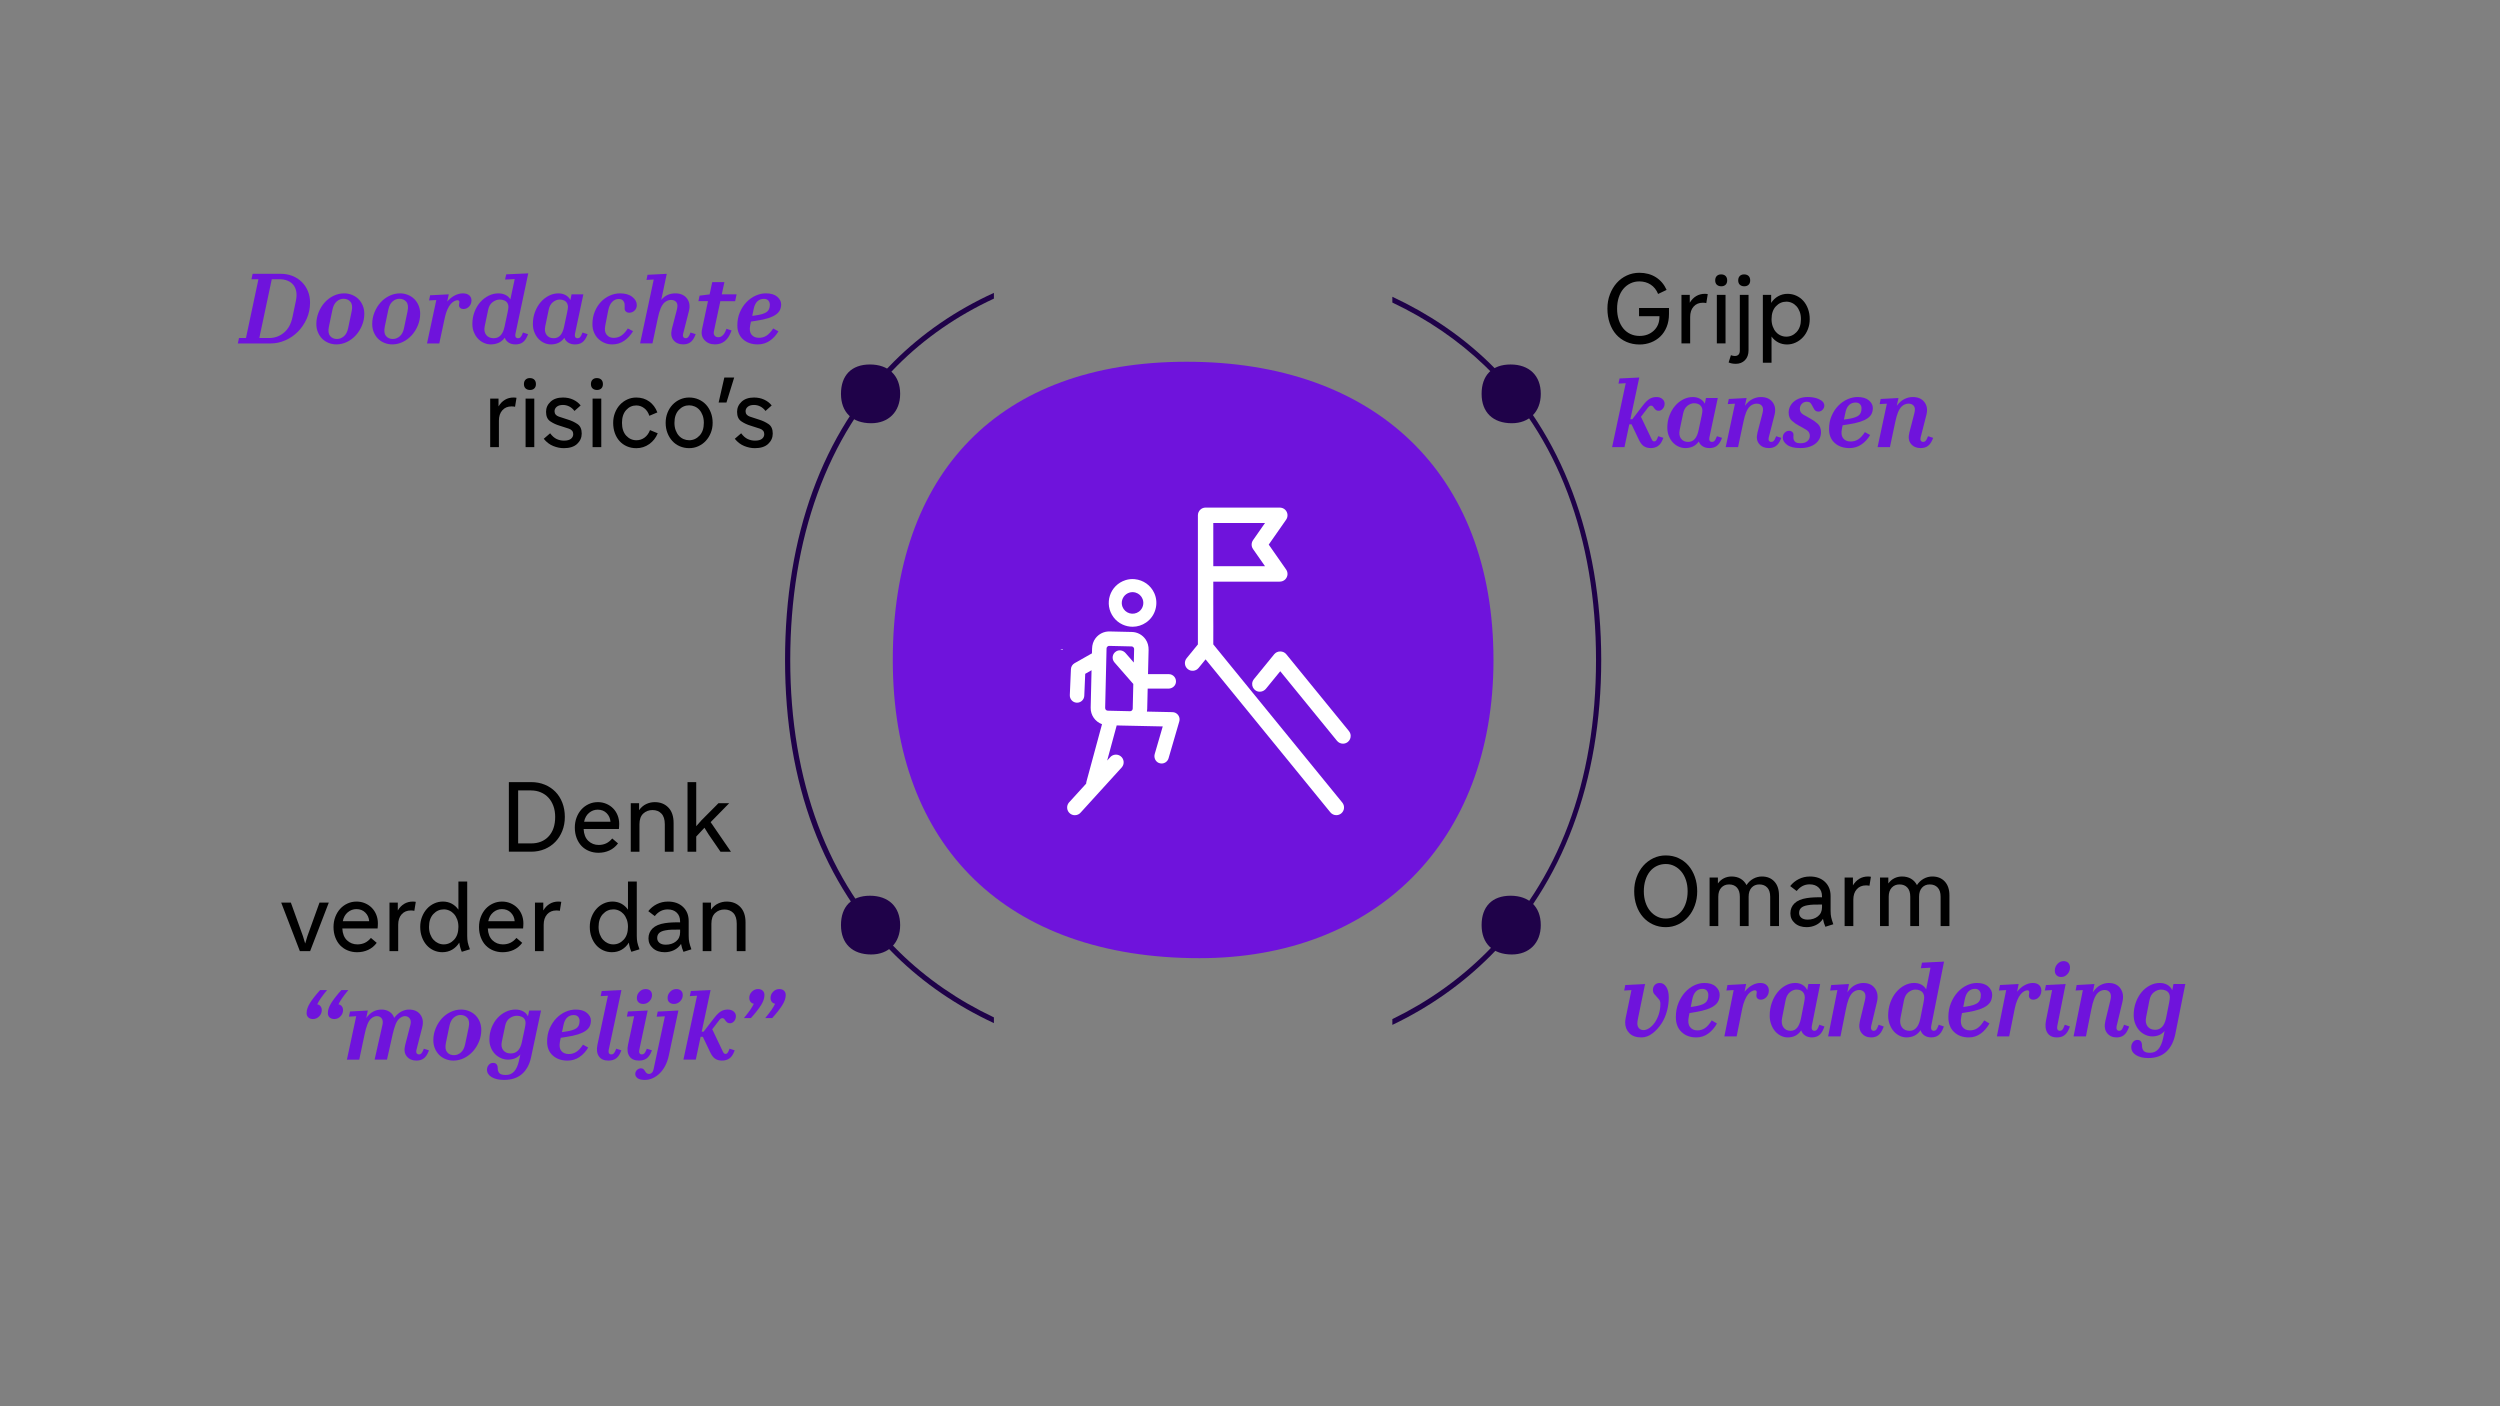 <?xml version="1.0" encoding="UTF-8"?>
<svg xmlns="http://www.w3.org/2000/svg" id="Calque_1" data-name="Calque 1" viewBox="0 0 1920 1080">
  <rect x="0" y="0" width="1920" height="1080" fill="#808080" stroke="none"/>
  <defs>
    <style>
      .cls-1, .cls-2 {
        fill-rule: evenodd;
      }

      .cls-1, .cls-3 {
        fill: #1f0249;
      }

      .cls-2, .cls-4 {
        fill: #6f13dc;
      }

      .cls-5 {
        fill: #fff;
      }
    </style>
  </defs>
  <path class="cls-2" d="M1146.99,506.85c0-143.97-91.6-229.03-235.58-229.03s-225.75,85.06-225.75,229.03,88.33,229.03,235.58,229.03c134.16,0,225.76-88.36,225.76-229.03Z"></path>
  <path class="cls-1" d="M691.32,302.48c0-14.18-9.02-22.56-23.21-22.56s-22.24,8.38-22.24,22.56,8.7,22.56,23.21,22.56c13.22,0,22.24-8.7,22.24-22.56Z"></path>
  <path class="cls-1" d="M1183.32,302.48c0-14.18-9.02-22.56-23.21-22.56s-22.24,8.38-22.24,22.56,8.7,22.56,23.21,22.56c13.22,0,22.24-8.7,22.24-22.56Z"></path>
  <path class="cls-1" d="M691.32,710.48c0-14.18-9.02-22.56-23.21-22.56s-22.24,8.38-22.24,22.56,8.7,22.56,23.21,22.56c13.22,0,22.24-8.7,22.24-22.56Z"></path>
  <path class="cls-1" d="M1183.32,710.48c0-14.18-9.02-22.56-23.21-22.56s-22.24,8.38-22.24,22.56,8.7,22.56,23.21,22.56c13.22,0,22.24-8.7,22.24-22.56Z"></path>
  <g>
    <path d="M390.82,600.66h17.08c3.76,0,7.23.64,10.39,1.93,3.17,1.29,5.9,3.09,8.2,5.42,2.3,2.33,4.1,5.15,5.38,8.46,1.29,3.32,1.93,6.96,1.93,10.91s-.64,7.42-1.93,10.69c-1.29,3.27-3.07,6.09-5.35,8.46-2.28,2.38-5.01,4.23-8.2,5.57-3.19,1.34-6.67,2-10.43,2h-17.08v-53.46ZM407.89,607.05h-9.95v40.69h9.95c5.64,0,10.13-1.81,13.48-5.42,3.34-3.61,5.01-8.59,5.01-14.92,0-3.07-.46-5.87-1.37-8.39-.92-2.52-2.19-4.67-3.82-6.42-1.63-1.76-3.59-3.12-5.87-4.08-2.28-.96-4.75-1.45-7.42-1.45Z"></path>
    <path d="M459.05,616.03c2.38,0,4.58.43,6.61,1.3,2.03.87,3.77,2.04,5.23,3.53,1.46,1.48,2.6,3.25,3.42,5.31.82,2.05,1.23,4.24,1.23,6.57,0,.64-.03,1.31-.07,2-.05.69-.1,1.34-.15,1.93h-27.1c.2,4.01,1.4,7.05,3.6,9.13,2.2,2.08,4.86,3.12,7.98,3.12,2.13,0,4.05-.41,5.75-1.22,1.71-.82,3.25-2.07,4.64-3.75l4.45,3.79c-1.83,2.43-4.03,4.23-6.61,5.42-2.57,1.19-5.4,1.78-8.46,1.78-2.52,0-4.9-.45-7.13-1.34-2.23-.89-4.15-2.17-5.75-3.82-1.61-1.66-2.88-3.7-3.82-6.12-.94-2.42-1.41-5.12-1.41-8.09,0-2.77.46-5.36,1.37-7.76.92-2.4,2.16-4.47,3.75-6.2,1.58-1.73,3.45-3.09,5.61-4.08,2.15-.99,4.44-1.48,6.87-1.48ZM459.05,621.82c-2.48,0-4.69.82-6.65,2.45-1.96,1.63-3.23,3.91-3.82,6.83h20.27c-.2-2.62-1.19-4.83-2.97-6.61s-4.06-2.67-6.83-2.67Z"></path>
    <path d="M517.33,654.12h-6.76v-21.09c0-3.66-.87-6.4-2.6-8.2-1.73-1.81-4.01-2.71-6.83-2.71s-5.2.9-7.13,2.71c-1.93,1.81-2.9,4.54-2.9,8.2v21.09h-6.68v-37.27h6.39v5.35c1.53-2.13,3.35-3.69,5.46-4.68,2.1-.99,4.29-1.48,6.57-1.48,4.31,0,7.8,1.39,10.47,4.16,2.67,2.77,4.01,6.73,4.01,11.88v22.05Z"></path>
    <path d="M534.7,654.12h-6.68v-53.46h6.68v33.86l4.16-4.68,12.92-12.99h8.24l-14.26,14.55,15.59,22.72h-8.02l-9.13-13.29-3.19-5.12-6.31,6.76v11.66Z"></path>
    <path d="M252.5,693.22l-14.33,37.27h-7.87l-14.33-37.27h7.42l9.28,25.76,1.71,5.64,1.71-5.64,9.28-25.76h7.13Z"></path>
    <path d="M273.73,692.4c2.38,0,4.58.43,6.61,1.3,2.03.87,3.77,2.04,5.23,3.53,1.46,1.48,2.6,3.25,3.42,5.31.82,2.05,1.23,4.24,1.23,6.57,0,.64-.03,1.31-.07,2-.05.69-.1,1.34-.15,1.93h-27.1c.2,4.01,1.4,7.05,3.6,9.13,2.2,2.08,4.86,3.12,7.98,3.12,2.13,0,4.05-.41,5.75-1.22,1.71-.82,3.25-2.07,4.64-3.75l4.45,3.79c-1.83,2.43-4.03,4.23-6.61,5.42-2.57,1.19-5.4,1.78-8.46,1.78-2.52,0-4.9-.45-7.13-1.34-2.23-.89-4.15-2.17-5.75-3.82-1.61-1.66-2.88-3.7-3.82-6.12-.94-2.42-1.41-5.12-1.41-8.09,0-2.77.46-5.36,1.37-7.76.92-2.4,2.16-4.47,3.75-6.2,1.58-1.73,3.45-3.09,5.61-4.08,2.15-.99,4.44-1.48,6.87-1.48ZM273.73,698.19c-2.48,0-4.69.82-6.65,2.45-1.96,1.63-3.23,3.91-3.82,6.83h20.27c-.2-2.62-1.19-4.83-2.97-6.61s-4.06-2.67-6.83-2.67Z"></path>
    <path d="M299.12,730.49v-37.27h6.39v6.01c1.34-2.23,2.98-3.92,4.94-5.09,1.95-1.16,4.17-1.74,6.64-1.74.4,0,.8.03,1.23.07.42.05.75.1,1,.15l-1.11,6.9c-.4-.1-.82-.17-1.26-.22-.45-.05-.92-.07-1.41-.07-2.97,0-5.33.99-7.09,2.97-1.76,1.98-2.64,4.65-2.64,8.02v20.27h-6.68Z"></path>
    <path d="M339.88,731.3c-2.48,0-4.76-.48-6.87-1.45-2.1-.97-3.91-2.31-5.42-4.05-1.51-1.73-2.7-3.79-3.56-6.16-.87-2.38-1.3-4.97-1.3-7.8s.46-5.27,1.37-7.65c.92-2.38,2.16-4.44,3.75-6.2,1.58-1.76,3.44-3.13,5.57-4.12,2.13-.99,4.38-1.48,6.76-1.48s4.73.54,6.76,1.63c2.03,1.09,3.74,2.62,5.12,4.6v-21.61h6.76v41.65c0,1.98.14,3.65.41,5.01.27,1.36.83,3.16,1.67,5.38l-6.24,1.93c-.5-1.14-.9-2.29-1.22-3.45-.32-1.16-.56-2.36-.71-3.6-1.44,2.33-3.27,4.13-5.49,5.42-2.23,1.29-4.68,1.93-7.35,1.93ZM340.78,725.29c3.07,0,5.72-1.19,7.94-3.56s3.34-5.67,3.34-9.88c0-2.13-.31-4.02-.93-5.68-.62-1.66-1.44-3.06-2.45-4.2-1.02-1.14-2.2-2.02-3.56-2.64-1.36-.62-2.78-.93-4.27-.93-3.12,0-5.79,1.19-8.02,3.56-2.23,2.38-3.34,5.67-3.34,9.88,0,2.13.31,4.02.93,5.68.62,1.66,1.45,3.06,2.49,4.2s2.24,2.02,3.6,2.64c1.36.62,2.78.93,4.27.93Z"></path>
    <path d="M385.47,692.4c2.38,0,4.58.43,6.61,1.3,2.03.87,3.77,2.04,5.23,3.53,1.46,1.48,2.6,3.25,3.42,5.31.82,2.05,1.23,4.24,1.23,6.57,0,.64-.03,1.31-.07,2-.05.69-.1,1.34-.15,1.93h-27.1c.2,4.01,1.4,7.05,3.6,9.13,2.2,2.08,4.86,3.12,7.98,3.12,2.13,0,4.05-.41,5.75-1.22,1.71-.82,3.25-2.07,4.64-3.75l4.45,3.79c-1.83,2.43-4.03,4.23-6.61,5.42-2.57,1.19-5.4,1.78-8.46,1.78-2.52,0-4.9-.45-7.13-1.34-2.23-.89-4.15-2.17-5.75-3.82-1.61-1.66-2.88-3.7-3.82-6.12-.94-2.42-1.41-5.12-1.41-8.09,0-2.77.46-5.36,1.37-7.76.92-2.4,2.16-4.47,3.75-6.2,1.58-1.73,3.45-3.09,5.61-4.08,2.15-.99,4.44-1.48,6.87-1.48ZM385.47,698.19c-2.48,0-4.69.82-6.65,2.45-1.96,1.63-3.23,3.91-3.82,6.83h20.27c-.2-2.62-1.19-4.83-2.97-6.61s-4.06-2.67-6.83-2.67Z"></path>
    <path d="M410.86,730.49v-37.27h6.39v6.01c1.34-2.23,2.98-3.92,4.94-5.09,1.95-1.16,4.17-1.74,6.64-1.74.4,0,.8.03,1.23.07.42.05.75.1,1,.15l-1.11,6.9c-.4-.1-.82-.17-1.26-.22-.45-.05-.92-.07-1.41-.07-2.97,0-5.33.99-7.09,2.97-1.76,1.98-2.64,4.65-2.64,8.02v20.27h-6.68Z"></path>
    <path d="M470.11,731.3c-2.48,0-4.76-.48-6.87-1.45-2.1-.97-3.91-2.31-5.42-4.05-1.51-1.73-2.7-3.79-3.56-6.16-.87-2.38-1.3-4.97-1.3-7.8s.46-5.27,1.37-7.65c.92-2.38,2.16-4.44,3.75-6.2,1.58-1.76,3.44-3.13,5.57-4.12,2.13-.99,4.38-1.48,6.76-1.48s4.73.54,6.76,1.63c2.03,1.09,3.74,2.62,5.12,4.6v-21.61h6.76v41.65c0,1.98.14,3.65.41,5.01.27,1.36.83,3.16,1.67,5.38l-6.24,1.93c-.5-1.14-.9-2.29-1.22-3.45-.32-1.16-.56-2.36-.71-3.6-1.44,2.33-3.27,4.13-5.49,5.42-2.23,1.29-4.68,1.93-7.35,1.93ZM471,725.29c3.07,0,5.72-1.19,7.94-3.56s3.34-5.67,3.34-9.88c0-2.13-.31-4.02-.93-5.68-.62-1.66-1.44-3.06-2.45-4.2-1.02-1.14-2.2-2.02-3.56-2.64-1.36-.62-2.78-.93-4.27-.93-3.12,0-5.79,1.19-8.02,3.56-2.23,2.38-3.34,5.67-3.34,9.88,0,2.13.31,4.02.93,5.68.62,1.66,1.45,3.06,2.49,4.2s2.24,2.02,3.6,2.64c1.36.62,2.78.93,4.27.93Z"></path>
    <path d="M512.95,692.4c4.85,0,8.72,1.37,11.62,4.12,2.9,2.75,4.34,6.37,4.34,10.88v11.29c0,1.98.15,3.65.45,5.01.3,1.36.84,3.16,1.63,5.38l-6.09,1.93c-.45-.99-.82-1.98-1.11-2.97-.3-.99-.55-2.03-.74-3.12-1.39,2.13-3.19,3.72-5.42,4.79-2.23,1.06-4.6,1.6-7.13,1.6-3.71,0-6.72-1.01-9.02-3.04-2.3-2.03-3.45-4.55-3.45-7.57s1.05-5.63,3.16-7.68c2.1-2.05,5.28-3.4,9.54-4.05,1.63-.25,3.4-.42,5.31-.52,1.9-.1,4-.12,6.27-.07v-.82c0-2.77-.85-4.99-2.56-6.64-1.71-1.66-4.02-2.49-6.94-2.49-1.98,0-3.79.42-5.42,1.26-1.63.84-3.14,2.13-4.53,3.86l-4.97-3.79c1.78-2.28,3.97-4.07,6.57-5.38s5.43-1.97,8.5-1.97ZM504.71,720.32c0,1.54.57,2.78,1.71,3.75,1.14.96,2.75,1.45,4.83,1.45,3.17,0,5.8-.84,7.91-2.52,2.1-1.68,3.16-4.01,3.16-6.98v-2.08c-2.33-.05-4.43-.04-6.31.04-1.88.07-3.59.26-5.12.56-2.13.4-3.69,1.08-4.68,2.04-.99.96-1.48,2.22-1.48,3.75Z"></path>
    <path d="M572.57,730.49h-6.76v-21.09c0-3.66-.87-6.4-2.6-8.2-1.73-1.81-4.01-2.71-6.83-2.71s-5.2.9-7.13,2.71c-1.93,1.81-2.9,4.54-2.9,8.2v21.09h-6.68v-37.27h6.39v5.35c1.53-2.13,3.35-3.69,5.46-4.68,2.1-.99,4.29-1.48,6.57-1.48,4.31,0,7.8,1.39,10.47,4.16,2.67,2.77,4.01,6.73,4.01,11.88v22.05Z"></path>
  </g>
  <g>
    <path class="cls-4" d="M240.37,782.62c-1.49,0-2.67-.41-3.56-1.22s-1.34-1.94-1.34-3.38c0-2.33.85-4.88,2.56-7.65,1.71-2.77,4.32-6.11,7.83-10.02h5.35c-2.18,2.67-3.84,4.84-4.97,6.5-1.14,1.66-2,3.16-2.6,4.49,1.09.2,1.94.69,2.56,1.49.62.79.93,1.78.93,2.97,0,1.83-.67,3.43-2,4.79s-2.92,2.04-4.75,2.04ZM256.7,782.62c-1.48,0-2.67-.41-3.56-1.22s-1.34-1.94-1.34-3.38c0-2.33.85-4.88,2.56-7.65,1.71-2.77,4.32-6.11,7.83-10.02h5.35c-2.18,2.67-3.84,4.84-4.97,6.5-1.14,1.66-2,3.16-2.6,4.49,1.09.2,1.94.69,2.56,1.49.62.79.93,1.78.93,2.97,0,1.83-.67,3.43-2,4.79s-2.92,2.04-4.75,2.04Z"></path>
    <path class="cls-4" d="M266.43,813.8l7.13-33.34-5.57.3.82-3.94,13.66-.74-1.19,5.79c1.53-2.18,3.28-3.81,5.23-4.9,1.95-1.09,4.12-1.63,6.5-1.63s4.43.57,6.16,1.71c1.73,1.14,2.92,2.7,3.56,4.68,1.83-2.33,3.71-3.97,5.64-4.94,1.93-.96,3.83-1.45,5.72-1.45,3.91,0,6.83,1.3,8.76,3.9,1.93,2.6,2.4,5.85,1.41,9.76l-4.46,17.45c-.25,1.04-.17,1.86.22,2.45.4.59.99.89,1.78.89.69,0,1.29-.23,1.78-.71.49-.47.99-1.32,1.48-2.56l.45-1.11,3.94,1.26-.45,1.11c-.94,2.33-2.14,4.03-3.6,5.12-1.46,1.09-3.33,1.63-5.61,1.63-3.12,0-5.57-1.06-7.35-3.19-1.78-2.13-2.2-5.05-1.26-8.76l4.01-15.44c.54-2.18.36-3.85-.56-5.01-.92-1.16-2.14-1.74-3.68-1.74-.64,0-1.34.16-2.08.48-.74.32-1.51.83-2.3,1.52-1.09.99-2.03,2.49-2.82,4.49-.79,2-1.53,4.57-2.23,7.68l-4.31,19.23h-9.5l6.01-26.65c.49-2.18.31-3.85-.56-5.01-.87-1.16-2.12-1.74-3.75-1.74-.69,0-1.41.15-2.15.45-.74.3-1.51.79-2.3,1.48-1.09.99-2.03,2.5-2.82,4.53-.79,2.03-1.51,4.6-2.15,7.72l-4.08,19.23h-9.5Z"></path>
    <path class="cls-4" d="M354.11,775.34c2.13,0,4.15.38,6.05,1.15,1.9.77,3.55,1.83,4.94,3.19,1.39,1.36,2.49,3.01,3.3,4.94.82,1.93,1.23,4.06,1.23,6.39,0,3.12-.59,6.11-1.78,8.98-1.19,2.87-2.76,5.38-4.71,7.54-1.96,2.15-4.23,3.86-6.83,5.12-2.6,1.26-5.28,1.89-8.06,1.89-2.13,0-4.15-.38-6.05-1.15-1.91-.77-3.54-1.83-4.9-3.19-1.36-1.36-2.45-3.01-3.27-4.94-.82-1.93-1.23-4.06-1.23-6.39,0-3.12.58-6.11,1.75-8.98,1.16-2.87,2.71-5.38,4.64-7.54,1.93-2.15,4.19-3.86,6.79-5.12,2.6-1.26,5.31-1.89,8.13-1.89ZM348.69,810.38c1.88,0,3.63-.68,5.23-2.04,1.61-1.36,2.71-3.45,3.3-6.27l2.75-13.14c.64-3.22.31-5.59-1-7.13-1.31-1.53-3.08-2.3-5.31-2.3-1.88,0-3.61.68-5.2,2.04-1.58,1.36-2.67,3.45-3.27,6.27l-2.75,13.14c-.64,3.22-.33,5.59.93,7.13,1.26,1.54,3.03,2.3,5.31,2.3Z"></path>
    <path class="cls-4" d="M415.51,776.08l-7.65,35.93c-1.19,5.54-3.52,9.83-6.98,12.84-3.47,3.02-8.07,4.53-13.81,4.53-3.91,0-7.07-.72-9.47-2.15-2.4-1.44-3.6-3.34-3.6-5.72,0-1.34.43-2.54,1.3-3.6.87-1.07,1.99-1.6,3.38-1.6,1.19,0,2.08.35,2.67,1.04.59.69.89,1.68.89,2.97,0,1.68.43,2.98,1.3,3.9.87.92,2.51,1.37,4.94,1.37,2.62,0,4.75-.9,6.39-2.71,1.63-1.81,2.85-4.47,3.64-7.98l1.11-4.97c-1.34,1.39-2.8,2.38-4.38,2.97-1.58.59-3.29.89-5.12.89s-3.54-.37-5.27-1.11c-1.73-.74-3.26-1.77-4.57-3.08-1.31-1.31-2.38-2.92-3.19-4.83-.82-1.91-1.23-4-1.23-6.27,0-3.32.56-6.4,1.67-9.24,1.11-2.85,2.6-5.3,4.45-7.35,1.86-2.05,4-3.66,6.42-4.83,2.42-1.16,4.9-1.74,7.42-1.74,2.28,0,4.24.45,5.9,1.34,1.66.89,2.91,2.18,3.75,3.86l.97-4.46h9.06ZM392.35,809.05c2.13,0,3.9-.69,5.31-2.08,1.41-1.38,2.44-3.51,3.08-6.38l2.3-10.84c.4-1.93.59-3.33.59-4.2s-.17-1.67-.52-2.41c-.5-.99-1.3-1.75-2.41-2.26s-2.36-.78-3.75-.78c-1.88,0-3.71.62-5.49,1.86-1.78,1.24-2.95,3.17-3.49,5.79l-2.6,12.4c-.54,2.67-.16,4.83,1.15,6.46,1.31,1.63,3.25,2.45,5.83,2.45Z"></path>
    <path class="cls-4" d="M451.74,804.52c-1.78,3.02-4.02,5.45-6.72,7.28-2.7,1.83-5.75,2.75-9.17,2.75-4.6,0-8.37-1.3-11.29-3.9-2.92-2.6-4.38-6.17-4.38-10.73,0-3.71.66-7.08,1.97-10.1,1.31-3.02,3.01-5.61,5.09-7.76,2.08-2.15,4.42-3.81,7.02-4.97,2.6-1.16,5.21-1.74,7.83-1.74,3.81,0,6.72.87,8.72,2.6,2,1.73,3.01,3.66,3.01,5.79,0,1.58-.3,3.03-.89,4.34-.59,1.31-1.62,2.49-3.08,3.53-1.46,1.04-3.4,1.96-5.83,2.75-2.43.79-5.45,1.46-9.06,2l-4.31.67-.59,2.82c-.64,3.17-.31,5.57,1,7.2,1.31,1.63,3.2,2.45,5.68,2.45,2.23,0,4.21-.57,5.94-1.71,1.73-1.14,3.42-2.97,5.05-5.49l4.01,2.23ZM440.53,779.57c-1.93,0-3.58.63-4.94,1.89-1.36,1.26-2.31,3.23-2.86,5.9l-1.11,5.27,2.67-.37c3.86-.54,6.63-1.38,8.32-2.52,1.68-1.14,2.52-3.04,2.52-5.72,0-1.24-.38-2.29-1.15-3.16-.77-.87-1.92-1.3-3.45-1.3Z"></path>
    <path class="cls-4" d="M476.76,807.79c-.94,2.33-2.17,4.03-3.68,5.12-1.51,1.09-3.45,1.63-5.83,1.63-3.42,0-5.87-1.11-7.35-3.34s-1.83-5.2-1.04-8.91l8.02-37.57-5.57.3.82-3.94,15.15-.74-9.8,46.11c-.2,1.09-.11,1.92.26,2.49.37.57.98.85,1.82.85.69,0,1.29-.23,1.78-.71.49-.47.99-1.32,1.48-2.56l.45-1.11,3.94,1.26-.45,1.11Z"></path>
    <path class="cls-4" d="M482.33,802.29l4.68-21.83-5.57.3.82-3.94,15.15-.74-6.46,30.37c-.2,1.09-.11,1.92.26,2.49.37.57.98.85,1.82.85.69,0,1.29-.23,1.78-.71.49-.47.99-1.32,1.48-2.56l.45-1.11,3.94,1.26-.45,1.11c-.94,2.33-2.17,4.03-3.68,5.12-1.51,1.09-3.45,1.63-5.83,1.63-3.42,0-5.87-1.11-7.35-3.34s-1.83-5.2-1.04-8.91ZM495.85,759.6c1.49,0,2.67.41,3.56,1.22.89.82,1.34,1.94,1.34,3.38,0,1.83-.67,3.43-2,4.79-1.34,1.36-2.92,2.04-4.75,2.04-1.48,0-2.67-.41-3.56-1.22-.89-.82-1.34-1.94-1.34-3.38,0-1.83.67-3.43,2-4.79s2.92-2.04,4.75-2.04Z"></path>
    <path class="cls-4" d="M521.01,776.08l-7.42,34.82c-.64,2.92-1.58,5.53-2.82,7.83-1.24,2.3-2.67,4.23-4.31,5.79s-3.42,2.76-5.35,3.6c-1.93.84-3.89,1.26-5.87,1.26-2.57,0-4.44-.45-5.61-1.34-1.16-.89-1.74-1.96-1.74-3.19s.45-2.28,1.34-3.12c.89-.84,1.88-1.26,2.97-1.26.64,0,1.19.14,1.63.41.45.27.84.68,1.19,1.22.69,1.19,1.3,1.93,1.82,2.23.52.3,1.08.45,1.67.45.74,0,1.44-.3,2.08-.89.64-.59,1.09-1.46,1.34-2.6l8.69-40.76-6.31.3.82-3.94,15.89-.82ZM519.46,759.6c1.48,0,2.67.41,3.56,1.22.89.82,1.34,1.94,1.34,3.38,0,1.83-.67,3.43-2,4.79-1.34,1.36-2.92,2.04-4.75,2.04-1.48,0-2.67-.41-3.56-1.22-.89-.82-1.34-1.94-1.34-3.38,0-1.83.67-3.43,2-4.79s2.92-2.04,4.75-2.04Z"></path>
    <path class="cls-4" d="M554.57,814.54c-2.13,0-3.91-.48-5.35-1.45-1.44-.97-2.72-2.66-3.86-5.09l-5.57-11.73h-1.71l-3.71,17.52h-9.5l10.47-49.08-5.57.3.82-3.94,15.15-.74-6.83,32h1.48l8.09-10.54c1.98-2.52,3.74-4.23,5.27-5.12,1.53-.89,3.27-1.34,5.2-1.34,1.83,0,3.33.5,4.49,1.48,1.16.99,1.75,2.18,1.75,3.56,0,1.53-.46,2.83-1.37,3.9-.92,1.07-1.99,1.6-3.23,1.6-.84,0-1.53-.2-2.08-.59-.55-.4-1.24-1.21-2.08-2.45-.2-.3-.45-.52-.74-.67-.3-.15-.62-.22-.96-.22s-.72.12-1.11.37c-.4.25-.79.62-1.19,1.11l-5.42,7.05,8.09,17c.35.74.67,1.25.97,1.52.3.27.69.41,1.19.41s.94-.2,1.34-.59c.4-.4.82-1.16,1.26-2.3l.45-1.11,3.94,1.26-.45,1.11c-.94,2.43-2.19,4.16-3.75,5.2-1.56,1.04-3.38,1.56-5.46,1.56Z"></path>
    <path class="cls-4" d="M582.19,759.6c1.48,0,2.67.41,3.56,1.22.89.82,1.34,1.94,1.34,3.38,0,2.33-.85,4.88-2.56,7.65-1.71,2.77-4.32,6.11-7.83,10.02h-5.35c2.18-2.67,3.83-4.84,4.97-6.5,1.14-1.66,2-3.16,2.6-4.49-1.09-.2-1.94-.69-2.56-1.49-.62-.79-.93-1.78-.93-2.97,0-1.83.67-3.43,2-4.79s2.92-2.04,4.75-2.04ZM598.53,759.6c1.48,0,2.67.41,3.56,1.22.89.82,1.34,1.94,1.34,3.38,0,2.33-.85,4.88-2.56,7.65-1.71,2.77-4.32,6.11-7.83,10.02h-5.35c2.18-2.67,3.83-4.84,4.97-6.5,1.14-1.66,2-3.16,2.6-4.49-1.09-.2-1.94-.69-2.56-1.49-.62-.79-.93-1.78-.93-2.97,0-1.83.67-3.43,2-4.79s2.92-2.04,4.75-2.04Z"></path>
  </g>
  <g>
    <path d="M376.47,343.38v-37.27h6.39v6.01c1.34-2.23,2.98-3.92,4.94-5.09,1.95-1.16,4.17-1.74,6.64-1.74.4,0,.8.03,1.23.07.42.05.75.1,1,.15l-1.11,6.9c-.4-.1-.82-.17-1.26-.22-.45-.05-.92-.07-1.41-.07-2.97,0-5.33.99-7.09,2.97-1.76,1.98-2.64,4.65-2.64,8.02v20.27h-6.68Z"></path>
    <path d="M406.91,290.37c1.48,0,2.64.41,3.45,1.22.82.82,1.23,1.94,1.23,3.38s-.41,2.55-1.23,3.34c-.82.79-1.92,1.19-3.3,1.19s-2.57-.4-3.42-1.19c-.84-.79-1.26-1.91-1.26-3.34s.41-2.56,1.23-3.38c.82-.82,1.92-1.22,3.3-1.22ZM403.65,306.11h6.68v37.27h-6.68v-37.27Z"></path>
    <path d="M432.97,344.19c-2.67,0-5.38-.56-8.13-1.67-2.75-1.11-5.16-2.96-7.24-5.53l4.9-4.23c1.58,2.13,3.25,3.6,5.01,4.42,1.76.82,3.62,1.23,5.61,1.23,2.42,0,4.22-.47,5.38-1.41,1.16-.94,1.74-2.13,1.74-3.56,0-2.03-1.09-3.43-3.27-4.2-2.18-.77-4.57-1.53-7.17-2.3s-4.99-1.88-7.16-3.34c-2.18-1.46-3.27-3.9-3.27-7.31,0-3.02,1.15-5.61,3.45-7.76,2.3-2.15,5.48-3.23,9.54-3.23,2.87,0,5.48.54,7.83,1.63,2.35,1.09,4.27,2.57,5.75,4.46l-4.75,4.23c-1.09-1.48-2.4-2.62-3.94-3.42-1.53-.79-3.17-1.19-4.9-1.19-2.08,0-3.67.47-4.79,1.41-1.11.94-1.67,2.08-1.67,3.42,0,1.98,1.09,3.35,3.27,4.12,2.18.77,4.57,1.55,7.16,2.34,2.6.79,4.99,1.92,7.17,3.38,2.18,1.46,3.27,3.9,3.27,7.31,0,3.07-1.16,5.71-3.49,7.91-2.33,2.2-5.77,3.3-10.32,3.3Z"></path>
    <path d="M458.36,290.37c1.48,0,2.64.41,3.45,1.22.82.82,1.23,1.94,1.23,3.38s-.41,2.55-1.23,3.34c-.82.79-1.92,1.19-3.3,1.19s-2.57-.4-3.42-1.19c-.84-.79-1.26-1.91-1.26-3.34s.41-2.56,1.23-3.38c.82-.82,1.92-1.22,3.3-1.22ZM455.1,306.11h6.68v37.27h-6.68v-37.27Z"></path>
    <path d="M488.8,338.11c2.33,0,4.4-.68,6.24-2.04,1.83-1.36,3.22-3.28,4.16-5.75l5.94,2.45c-1.39,3.42-3.55,6.17-6.5,8.28-2.95,2.1-6.25,3.16-9.91,3.16-2.67,0-5.11-.48-7.31-1.45-2.2-.97-4.08-2.31-5.64-4.05-1.56-1.73-2.76-3.79-3.6-6.16-.84-2.38-1.26-4.97-1.26-7.8s.46-5.27,1.37-7.65c.92-2.38,2.16-4.43,3.75-6.16,1.58-1.73,3.46-3.11,5.64-4.12,2.18-1.01,4.5-1.52,6.98-1.52,3.81,0,7.13,1.01,9.95,3.04,2.82,2.03,4.9,4.83,6.24,8.39l-6.16,2.6c-.79-2.52-2.12-4.48-3.97-5.87-1.86-1.39-3.87-2.08-6.05-2.08-3.07,0-5.67,1.19-7.8,3.56-2.13,2.38-3.19,5.64-3.19,9.8s1.08,7.49,3.23,9.84c2.15,2.35,4.79,3.53,7.91,3.53Z"></path>
    <path d="M529.27,305.29c2.57,0,4.97.48,7.2,1.45,2.23.96,4.13,2.3,5.72,4.01,1.58,1.71,2.83,3.76,3.75,6.16.92,2.4,1.37,5.01,1.37,7.83s-.47,5.27-1.41,7.65c-.94,2.38-2.23,4.44-3.86,6.2-1.63,1.76-3.55,3.13-5.75,4.12-2.2.99-4.54,1.48-7.02,1.48s-4.97-.48-7.2-1.45c-2.23-.97-4.13-2.31-5.72-4.05-1.58-1.73-2.83-3.79-3.75-6.16-.92-2.38-1.37-4.97-1.37-7.8s.47-5.35,1.41-7.72c.94-2.38,2.23-4.43,3.86-6.16,1.63-1.73,3.55-3.09,5.75-4.08,2.2-.99,4.54-1.48,7.02-1.48ZM529.27,338.11c3.07,0,5.72-1.18,7.94-3.53,2.23-2.35,3.34-5.63,3.34-9.84,0-2.13-.31-4.03-.93-5.72-.62-1.68-1.44-3.09-2.45-4.23-1.02-1.14-2.22-2-3.6-2.6-1.39-.59-2.82-.89-4.31-.89-3.07,0-5.72,1.19-7.94,3.56-2.23,2.38-3.34,5.67-3.34,9.88,0,2.13.31,4.02.93,5.68.62,1.66,1.44,3.06,2.45,4.19,1.01,1.14,2.21,2,3.6,2.6,1.39.59,2.82.89,4.31.89Z"></path>
    <path d="M556.29,289.92h7.57l-5.94,19.23h-6.01l4.38-19.23Z"></path>
    <path d="M579.68,344.19c-2.67,0-5.38-.56-8.13-1.67-2.75-1.11-5.16-2.96-7.24-5.53l4.9-4.23c1.58,2.13,3.25,3.6,5.01,4.42,1.76.82,3.62,1.23,5.61,1.23,2.42,0,4.22-.47,5.38-1.41,1.16-.94,1.74-2.13,1.74-3.56,0-2.03-1.09-3.43-3.27-4.2-2.18-.77-4.57-1.53-7.17-2.3s-4.99-1.88-7.16-3.34c-2.18-1.46-3.27-3.9-3.27-7.31,0-3.02,1.15-5.61,3.45-7.76,2.3-2.15,5.48-3.23,9.54-3.23,2.87,0,5.48.54,7.83,1.63,2.35,1.09,4.27,2.57,5.75,4.46l-4.75,4.23c-1.09-1.48-2.4-2.62-3.94-3.42-1.53-.79-3.17-1.19-4.9-1.19-2.08,0-3.67.47-4.79,1.41-1.11.94-1.67,2.08-1.67,3.42,0,1.98,1.09,3.35,3.27,4.12,2.18.77,4.57,1.55,7.16,2.34,2.6.79,4.99,1.92,7.17,3.38,2.18,1.46,3.27,3.9,3.27,7.31,0,3.07-1.16,5.71-3.49,7.91-2.33,2.2-5.77,3.3-10.32,3.3Z"></path>
  </g>
  <g>
    <path class="cls-4" d="M238.12,232.35c0,4.5-.87,8.67-2.6,12.51-1.73,3.84-4,7.15-6.79,9.95s-6.01,4.99-9.65,6.57c-3.64,1.58-7.34,2.38-11.1,2.38h-25.32l.89-4.16h5.35l9.58-45.14h-5.35l.89-4.16h21.83c3.12,0,6.04.55,8.76,1.63,2.72,1.09,5.09,2.61,7.09,4.57,2,1.96,3.58,4.28,4.71,6.98,1.14,2.7,1.71,5.66,1.71,8.87ZM206.72,259.6c4.31,0,8.1-1.39,11.4-4.16,3.29-2.77,5.48-6.83,6.57-12.18l2.6-12.47c.54-2.67.61-5.04.19-7.09-.42-2.05-1.21-3.76-2.38-5.12-1.16-1.36-2.64-2.39-4.42-3.08-1.78-.69-3.74-1.04-5.87-1.04h-6.09l-9.58,45.14h7.57Z"></path>
    <path class="cls-4" d="M264.26,225.3c2.13,0,4.15.38,6.05,1.15,1.9.77,3.55,1.83,4.94,3.19,1.39,1.36,2.49,3.01,3.3,4.94.82,1.93,1.23,4.06,1.23,6.39,0,3.12-.59,6.11-1.78,8.98-1.19,2.87-2.76,5.38-4.71,7.54-1.96,2.15-4.23,3.86-6.83,5.12-2.6,1.26-5.28,1.89-8.06,1.89-2.13,0-4.15-.38-6.05-1.15-1.91-.77-3.54-1.83-4.9-3.19-1.36-1.36-2.45-3.01-3.27-4.94-.82-1.93-1.23-4.06-1.23-6.38,0-3.12.58-6.11,1.75-8.98,1.16-2.87,2.71-5.38,4.64-7.54,1.93-2.15,4.19-3.86,6.79-5.12,2.6-1.26,5.31-1.89,8.13-1.89ZM258.84,260.34c1.88,0,3.63-.68,5.23-2.04,1.61-1.36,2.71-3.45,3.3-6.27l2.75-13.14c.64-3.22.31-5.59-1-7.13-1.31-1.53-3.08-2.3-5.31-2.3-1.88,0-3.61.68-5.2,2.04-1.58,1.36-2.67,3.45-3.27,6.27l-2.75,13.14c-.64,3.22-.33,5.59.93,7.13,1.26,1.54,3.03,2.3,5.31,2.3Z"></path>
    <path class="cls-4" d="M307.17,225.3c2.13,0,4.15.38,6.05,1.15,1.9.77,3.55,1.83,4.94,3.19,1.39,1.36,2.49,3.01,3.3,4.94.82,1.93,1.23,4.06,1.23,6.39,0,3.12-.59,6.11-1.78,8.98-1.19,2.87-2.76,5.38-4.71,7.54-1.96,2.15-4.23,3.86-6.83,5.12-2.6,1.26-5.28,1.89-8.06,1.89-2.13,0-4.15-.38-6.05-1.15-1.91-.77-3.54-1.83-4.9-3.19-1.36-1.36-2.45-3.01-3.27-4.94-.82-1.93-1.23-4.06-1.23-6.38,0-3.12.58-6.11,1.75-8.98,1.16-2.87,2.71-5.38,4.64-7.54,1.93-2.15,4.19-3.86,6.79-5.12,2.6-1.26,5.31-1.89,8.13-1.89ZM301.75,260.34c1.88,0,3.63-.68,5.23-2.04,1.61-1.36,2.71-3.45,3.3-6.27l2.75-13.14c.64-3.22.31-5.59-1-7.13-1.31-1.53-3.08-2.3-5.31-2.3-1.88,0-3.61.68-5.2,2.04-1.58,1.36-2.67,3.45-3.27,6.27l-2.75,13.14c-.64,3.22-.33,5.59.93,7.13,1.26,1.54,3.03,2.3,5.31,2.3Z"></path>
    <path class="cls-4" d="M351.27,230.57c-.64,0-1.41.22-2.3.67-.89.45-1.81,1.16-2.75,2.15-.94,1.09-1.81,2.51-2.6,4.27-.79,1.76-1.44,3.75-1.93,5.98l-4.31,20.12h-9.43l7.13-33.34-5.57.3.82-3.94,14.33-.74-1.19,5.57c1.83-2.13,3.8-3.71,5.9-4.75,2.1-1.04,4.15-1.56,6.12-1.56,2.13,0,3.76.51,4.9,1.52,1.14,1.01,1.71,2.31,1.71,3.9,0,1.83-.61,3.39-1.82,4.68-1.21,1.29-2.69,1.93-4.42,1.93-.99,0-1.79-.27-2.41-.82-.62-.54-.93-1.24-.93-2.08,0-.4.05-.83.15-1.3.1-.47.15-.88.15-1.23,0-.45-.14-.78-.41-1-.27-.22-.66-.33-1.15-.33Z"></path>
    <path class="cls-4" d="M376.96,264.5c-1.78,0-3.53-.37-5.23-1.11s-3.22-1.79-4.53-3.16c-1.31-1.36-2.38-3.02-3.19-4.97-.82-1.96-1.23-4.09-1.23-6.42,0-3.37.56-6.5,1.67-9.39,1.11-2.9,2.6-5.38,4.45-7.46,1.86-2.08,3.98-3.71,6.39-4.9,2.4-1.19,4.86-1.78,7.39-1.78,2.13,0,3.98.4,5.57,1.19,1.58.79,2.82,1.93,3.71,3.42l3.34-15.59-7.42.37.89-4.01,16.93-.74-9.87,46.48c-.2,1.09-.11,1.92.26,2.49.37.57.98.85,1.82.85.69,0,1.29-.23,1.78-.71.49-.47.99-1.32,1.48-2.56l.45-1.11,3.94,1.26-.45,1.11c-.94,2.33-2.14,4.04-3.6,5.12-1.46,1.09-3.35,1.63-5.68,1.63-1.98,0-3.69-.45-5.12-1.34-1.44-.89-2.45-2.15-3.04-3.79-1.39,1.83-2.98,3.14-4.79,3.93-1.81.79-3.77,1.19-5.9,1.19ZM379.19,259.75c2.13,0,3.88-.73,5.27-2.19,1.39-1.46,2.4-3.67,3.04-6.65l2.3-10.84c.45-2.03.67-3.5.67-4.42s-.2-1.77-.59-2.56c-.5-.99-1.29-1.75-2.38-2.26-1.09-.52-2.33-.78-3.71-.78-1.88,0-3.7.66-5.46,1.97-1.76,1.31-2.91,3.33-3.45,6.05l-2.6,12.4c-.59,2.82-.22,5.07,1.11,6.76,1.34,1.68,3.27,2.52,5.79,2.52Z"></path>
    <path class="cls-4" d="M423.07,264.5c-1.73,0-3.43-.37-5.09-1.11-1.66-.74-3.13-1.79-4.42-3.16-1.29-1.36-2.33-3.02-3.12-4.97-.79-1.96-1.19-4.09-1.19-6.42,0-3.37.56-6.5,1.67-9.39,1.11-2.9,2.57-5.38,4.38-7.46,1.81-2.08,3.89-3.71,6.24-4.9,2.35-1.19,4.76-1.78,7.24-1.78,2.13,0,4,.45,5.61,1.34,1.61.89,2.83,2.15,3.68,3.79l.89-4.38h9.06l-6.46,30.37c-.2,1.09-.11,1.92.26,2.49.37.57.98.85,1.82.85.69,0,1.29-.23,1.78-.71.49-.47.99-1.32,1.48-2.56l.45-1.11,3.94,1.26-.45,1.11c-.94,2.33-2.14,4.04-3.6,5.12-1.46,1.09-3.35,1.63-5.68,1.63-1.93,0-3.63-.45-5.09-1.34-1.46-.89-2.46-2.13-3.01-3.71-1.39,1.83-2.93,3.13-4.64,3.9s-3.63,1.15-5.75,1.15ZM425.29,259.75c2.03,0,3.7-.73,5.01-2.19,1.31-1.46,2.29-3.67,2.93-6.65l2.3-10.84c.45-2.03.67-3.5.67-4.42s-.2-1.77-.59-2.56c-.5-.99-1.24-1.75-2.23-2.26-.99-.52-2.15-.78-3.49-.78-1.83,0-3.58.66-5.23,1.97-1.66,1.31-2.76,3.33-3.3,6.05l-2.6,12.4c-.59,2.82-.26,5.07,1,6.76,1.26,1.68,3.11,2.52,5.53,2.52Z"></path>
    <path class="cls-4" d="M482.17,252.25l4.01,2.08c-1.83,3.07-4.1,5.53-6.79,7.39-2.7,1.86-5.78,2.79-9.24,2.79-2.08,0-4.04-.38-5.87-1.15-1.83-.77-3.44-1.83-4.83-3.19-1.39-1.36-2.48-2.99-3.27-4.9-.79-1.9-1.19-4.02-1.19-6.35,0-3.51.61-6.73,1.82-9.65,1.21-2.92,2.8-5.41,4.75-7.46,1.96-2.05,4.22-3.65,6.79-4.79,2.57-1.14,5.2-1.71,7.87-1.71,4.01,0,7.15.92,9.43,2.75,2.28,1.83,3.42,3.91,3.42,6.24,0,1.68-.57,3.08-1.71,4.2-1.14,1.11-2.5,1.67-4.08,1.67-1.04,0-1.89-.3-2.56-.89-.67-.59-1-1.41-1-2.45,0-.64.01-1.27.04-1.89.02-.62-.01-1.23-.11-1.82-.2-.99-.66-1.82-1.37-2.49-.72-.67-1.77-1-3.16-1-1.83,0-3.48.73-4.94,2.19s-2.49,3.7-3.08,6.72l-2.23,11.36c-.64,3.12-.31,5.49,1,7.13,1.31,1.63,3.11,2.45,5.38,2.45s4.2-.57,5.9-1.71c1.71-1.14,3.38-2.97,5.01-5.49Z"></path>
    <path class="cls-4" d="M533.84,257.74c-.94,2.33-2.14,4.04-3.6,5.12-1.46,1.09-3.33,1.63-5.61,1.63-3.12,0-5.57-1.06-7.35-3.19-1.78-2.13-2.2-5.05-1.26-8.76l3.86-14.92c.64-2.47.51-4.31-.41-5.5-.92-1.19-2.29-1.78-4.12-1.78-.94,0-1.86.19-2.75.56-.89.37-1.68.88-2.38,1.52-1.14,1.09-2.1,2.6-2.9,4.53-.79,1.93-1.51,4.46-2.15,7.57l-4.08,19.23h-9.5l10.47-49.08-5.57.3.82-3.93,14.77-.74-4.23,19.97c1.58-1.83,3.28-3.12,5.09-3.86,1.81-.74,3.7-1.11,5.68-1.11,4.01,0,7,1.31,8.98,3.93,1.98,2.62,2.47,5.87,1.48,9.73l-4.45,17.45c-.25,1.04-.17,1.86.22,2.45.4.59.99.89,1.78.89.69,0,1.29-.23,1.78-.71.49-.47.99-1.32,1.48-2.56l.45-1.11,3.94,1.26-.45,1.11Z"></path>
    <path class="cls-4" d="M556.34,216.68l-2,9.35h11.36l-1.11,5.27h-11.36l-4.9,22.87c-.35,1.53-.19,2.72.48,3.56.67.84,1.62,1.26,2.86,1.26s2.28-.45,3.27-1.34c.99-.89,1.81-2.15,2.45-3.79l.52-1.34,3.94,1.26-.52,1.34c-1.24,3.12-2.87,5.46-4.9,7.02-2.03,1.56-4.45,2.34-7.28,2.34-3.42,0-6.11-1.09-8.09-3.27-1.98-2.18-2.62-4.9-1.93-8.17l4.6-21.75h-7.35l.89-4.23,7.72-.97,2-9.43h9.35Z"></path>
    <path class="cls-4" d="M597.84,254.47c-1.78,3.02-4.02,5.45-6.72,7.28-2.7,1.83-5.75,2.75-9.17,2.75-4.6,0-8.37-1.3-11.29-3.9-2.92-2.6-4.38-6.17-4.38-10.73,0-3.71.66-7.08,1.97-10.1,1.31-3.02,3.01-5.61,5.09-7.76,2.08-2.15,4.42-3.81,7.02-4.97s5.21-1.75,7.83-1.75c3.81,0,6.72.87,8.72,2.6,2,1.73,3.01,3.66,3.01,5.79,0,1.58-.3,3.03-.89,4.34-.59,1.31-1.62,2.49-3.08,3.53-1.46,1.04-3.4,1.96-5.83,2.75-2.43.79-5.45,1.46-9.06,2l-4.31.67-.59,2.82c-.64,3.17-.31,5.57,1,7.2,1.31,1.63,3.2,2.45,5.68,2.45,2.23,0,4.21-.57,5.94-1.71,1.73-1.14,3.42-2.97,5.05-5.49l4.01,2.23ZM586.63,229.53c-1.93,0-3.58.63-4.94,1.89-1.36,1.26-2.31,3.23-2.86,5.9l-1.11,5.27,2.67-.37c3.86-.54,6.63-1.38,8.32-2.52,1.68-1.14,2.52-3.04,2.52-5.72,0-1.24-.38-2.29-1.15-3.16-.77-.87-1.92-1.3-3.45-1.3Z"></path>
  </g>
  <g>
    <path class="cls-4" d="M1267.8,344.12c-2.13,0-3.91-.48-5.35-1.45-1.44-.96-2.72-2.66-3.86-5.08l-5.57-11.73h-1.71l-3.71,17.52h-9.5l10.47-49.08-5.57.3.82-3.94,15.15-.74-6.83,32h1.49l8.09-10.54c1.98-2.52,3.74-4.23,5.27-5.12,1.53-.89,3.27-1.34,5.2-1.34s3.33.5,4.49,1.49c1.16.99,1.75,2.18,1.75,3.56,0,1.54-.46,2.83-1.37,3.9s-1.99,1.6-3.23,1.6c-.84,0-1.54-.2-2.08-.59-.54-.4-1.24-1.21-2.08-2.45-.2-.3-.45-.52-.74-.67s-.62-.22-.96-.22-.72.12-1.11.37c-.4.25-.79.62-1.19,1.11l-5.42,7.05,8.09,17c.35.74.67,1.25.96,1.52.3.27.69.41,1.19.41s.94-.2,1.34-.59.82-1.16,1.26-2.3l.45-1.11,3.93,1.26-.45,1.11c-.94,2.42-2.19,4.16-3.75,5.2-1.56,1.04-3.38,1.56-5.46,1.56Z"></path>
    <path class="cls-4" d="M1294.31,344.12c-1.73,0-3.43-.37-5.09-1.11-1.66-.74-3.13-1.79-4.42-3.16-1.29-1.36-2.33-3.02-3.12-4.97-.79-1.96-1.19-4.1-1.19-6.42,0-3.37.56-6.5,1.67-9.39,1.11-2.9,2.57-5.38,4.38-7.46s3.89-3.71,6.24-4.9c2.35-1.19,4.76-1.78,7.24-1.78,2.13,0,4,.45,5.61,1.34,1.61.89,2.83,2.15,3.67,3.79l.89-4.38h9.06l-6.46,30.37c-.2,1.09-.11,1.92.26,2.49.37.57.98.85,1.82.85.69,0,1.29-.23,1.78-.71.49-.47.99-1.32,1.48-2.56l.45-1.11,3.94,1.26-.45,1.11c-.94,2.33-2.14,4.03-3.6,5.12-1.46,1.09-3.35,1.63-5.68,1.63-1.93,0-3.63-.45-5.09-1.34-1.46-.89-2.46-2.13-3.01-3.71-1.39,1.83-2.93,3.13-4.64,3.9-1.71.77-3.63,1.15-5.75,1.15ZM1296.54,339.37c2.03,0,3.7-.73,5.01-2.19,1.31-1.46,2.29-3.67,2.93-6.64l2.3-10.84c.45-2.03.67-3.5.67-4.42s-.2-1.77-.59-2.56c-.5-.99-1.24-1.74-2.23-2.26-.99-.52-2.15-.78-3.49-.78-1.83,0-3.58.66-5.23,1.97-1.66,1.31-2.76,3.33-3.3,6.05l-2.6,12.4c-.59,2.82-.26,5.07,1,6.76,1.26,1.68,3.11,2.52,5.53,2.52Z"></path>
    <path class="cls-4" d="M1325.34,343.38l7.13-33.34-5.57.3.82-3.93,13.66-.74-1.26,5.94c1.83-2.42,3.79-4.15,5.87-5.16,2.08-1.01,4.21-1.52,6.38-1.52,4.01,0,7,1.31,8.98,3.94,1.98,2.62,2.47,5.87,1.49,9.73l-4.46,17.45c-.25,1.04-.17,1.86.22,2.45.4.59.99.89,1.78.89.69,0,1.29-.23,1.78-.71.49-.47.99-1.32,1.48-2.56l.45-1.11,3.94,1.26-.45,1.11c-.94,2.33-2.14,4.03-3.6,5.12-1.46,1.09-3.33,1.63-5.61,1.63-3.12,0-5.57-1.06-7.35-3.19-1.78-2.13-2.2-5.05-1.26-8.76l3.86-14.92c.64-2.47.51-4.31-.41-5.49-.92-1.19-2.29-1.78-4.12-1.78-.94,0-1.86.19-2.75.56-.89.37-1.68.88-2.38,1.52-1.14,1.09-2.1,2.6-2.9,4.53-.79,1.93-1.51,4.45-2.15,7.57l-4.08,19.23h-9.5Z"></path>
    <path class="cls-4" d="M1382.66,344.12c-4.6,0-8.01-.84-10.21-2.52-2.2-1.68-3.3-3.51-3.3-5.49,0-1.49.48-2.73,1.45-3.75.96-1.01,2.14-1.52,3.53-1.52.89,0,1.66.29,2.3.85.64.57.96,1.33.96,2.26,0,.59-.03,1.13-.07,1.6-.05.47,0,1.03.15,1.67.2.94.69,1.71,1.49,2.3.79.59,2.1.89,3.93.89,2.18,0,3.9-.53,5.16-1.6,1.26-1.06,1.89-2.44,1.89-4.12,0-1.93-.85-3.43-2.56-4.49-1.71-1.06-3.56-2.12-5.57-3.16-2-1.04-3.86-2.31-5.57-3.82-1.71-1.51-2.56-3.65-2.56-6.42,0-1.53.33-3.02,1-4.46.67-1.43,1.62-2.7,2.86-3.79,1.24-1.09,2.77-1.97,4.6-2.64,1.83-.67,3.91-1,6.24-1,1.53,0,3.01.12,4.42.37,1.41.25,2.73.64,3.97,1.19,1.53.69,2.64,1.45,3.3,2.26s1,1.75,1,2.78c0,1.24-.46,2.31-1.37,3.23s-1.99,1.37-3.23,1.37c-.79,0-1.5-.21-2.12-.63-.62-.42-1.2-1.22-1.75-2.41-.79-1.63-1.49-2.79-2.08-3.49-.59-.69-1.56-1.04-2.9-1.04-1.53,0-2.81.53-3.82,1.6-1.02,1.07-1.52,2.36-1.52,3.9,0,1.83.85,3.27,2.56,4.31,1.71,1.04,3.56,2.09,5.57,3.16s3.86,2.38,5.57,3.93c1.71,1.56,2.56,3.75,2.56,6.57,0,1.53-.32,3.03-.96,4.49-.64,1.46-1.62,2.76-2.93,3.9-1.31,1.14-2.97,2.04-4.97,2.71-2,.67-4.34,1-7.02,1Z"></path>
    <path class="cls-4" d="M1436.26,334.1c-1.78,3.02-4.02,5.45-6.72,7.28-2.7,1.83-5.75,2.75-9.17,2.75-4.6,0-8.37-1.3-11.29-3.9-2.92-2.6-4.38-6.17-4.38-10.73,0-3.71.66-7.08,1.97-10.1,1.31-3.02,3.01-5.61,5.09-7.76,2.08-2.15,4.42-3.81,7.02-4.97,2.6-1.16,5.21-1.75,7.83-1.75,3.81,0,6.72.87,8.72,2.6,2,1.73,3.01,3.66,3.01,5.79,0,1.58-.3,3.03-.89,4.34-.59,1.31-1.62,2.49-3.08,3.53-1.46,1.04-3.4,1.96-5.83,2.75-2.43.79-5.45,1.46-9.06,2l-4.31.67-.59,2.82c-.64,3.17-.31,5.57,1,7.2,1.31,1.63,3.2,2.45,5.68,2.45,2.23,0,4.21-.57,5.94-1.71s3.42-2.97,5.05-5.5l4.01,2.23ZM1425.05,309.15c-1.93,0-3.58.63-4.94,1.89-1.36,1.26-2.31,3.23-2.86,5.9l-1.11,5.27,2.67-.37c3.86-.54,6.63-1.39,8.32-2.52s2.52-3.04,2.52-5.72c0-1.24-.38-2.29-1.15-3.16-.77-.87-1.92-1.3-3.45-1.3Z"></path>
    <path class="cls-4" d="M1441.98,343.38l7.13-33.34-5.57.3.82-3.93,13.66-.74-1.26,5.94c1.83-2.42,3.79-4.15,5.87-5.16,2.08-1.01,4.21-1.52,6.38-1.52,4.01,0,7,1.31,8.98,3.94,1.98,2.62,2.47,5.87,1.49,9.73l-4.46,17.45c-.25,1.04-.17,1.86.22,2.45.4.59.99.89,1.78.89.69,0,1.29-.23,1.78-.71.49-.47.99-1.32,1.48-2.56l.45-1.11,3.94,1.26-.45,1.11c-.94,2.33-2.14,4.03-3.6,5.12-1.46,1.09-3.33,1.63-5.61,1.63-3.12,0-5.57-1.06-7.35-3.19-1.78-2.13-2.2-5.05-1.26-8.76l3.86-14.92c.64-2.47.51-4.31-.41-5.49-.92-1.19-2.29-1.78-4.12-1.78-.94,0-1.86.19-2.75.56-.89.37-1.68.88-2.38,1.52-1.14,1.09-2.1,2.6-2.9,4.53-.79,1.93-1.51,4.45-2.15,7.57l-4.08,19.23h-9.5Z"></path>
  </g>
  <g>
    <path d="M1281.78,236.51v4.6c0,3.71-.59,7.03-1.78,9.95-1.19,2.92-2.81,5.37-4.86,7.35-2.05,1.98-4.46,3.5-7.2,4.57s-5.66,1.6-8.72,1.6c-3.66,0-7.03-.67-10.1-2-3.07-1.34-5.68-3.2-7.83-5.61-2.15-2.4-3.82-5.31-5.01-8.72-1.19-3.42-1.78-7.15-1.78-11.21s.64-7.62,1.93-10.99c1.29-3.37,3.02-6.27,5.2-8.72,2.18-2.45,4.76-4.37,7.76-5.75,2.99-1.39,6.2-2.08,9.62-2.08,4.85,0,9.08,1.14,12.7,3.42,3.61,2.28,6.36,5.52,8.24,9.73l-6.53,3.12c-1.29-3.17-3.19-5.57-5.72-7.2-2.52-1.63-5.42-2.45-8.69-2.45-2.48,0-4.76.51-6.87,1.52-2.1,1.02-3.91,2.43-5.42,4.23-1.51,1.81-2.69,4.01-3.53,6.61-.84,2.6-1.26,5.46-1.26,8.58s.42,5.98,1.26,8.58c.84,2.6,2.02,4.81,3.53,6.65,1.51,1.83,3.33,3.24,5.46,4.23,2.13.99,4.48,1.48,7.05,1.48,4.35,0,7.98-1.35,10.88-4.05,2.9-2.7,4.34-6.22,4.34-10.58v-.52h-15.67v-6.31h23.02Z"></path>
    <path d="M1291.36,263.75v-37.27h6.38v6.01c1.34-2.23,2.98-3.92,4.94-5.09,1.96-1.16,4.17-1.75,6.65-1.75.4,0,.8.03,1.22.07.42.05.75.1,1,.15l-1.11,6.91c-.4-.1-.82-.17-1.26-.22-.45-.05-.92-.07-1.41-.07-2.97,0-5.33.99-7.09,2.97-1.76,1.98-2.64,4.65-2.64,8.02v20.27h-6.68Z"></path>
    <path d="M1321.8,210.74c1.49,0,2.64.41,3.45,1.22.82.82,1.22,1.94,1.22,3.38s-.41,2.55-1.22,3.34c-.82.79-1.92,1.19-3.3,1.19s-2.57-.4-3.42-1.19c-.84-.79-1.26-1.9-1.26-3.34s.41-2.56,1.22-3.38,1.92-1.22,3.3-1.22ZM1318.53,226.48h6.68v37.27h-6.68v-37.27Z"></path>
    <path d="M1342.88,226.48v42.47c0,3.27-.92,5.83-2.75,7.68-1.83,1.86-4.18,2.78-7.05,2.78-1.04,0-2-.09-2.9-.26-.89-.17-1.76-.43-2.6-.78l1.78-5.57c.54.2,1.05.35,1.52.45.47.1.95.15,1.45.15,1.24,0,2.19-.35,2.86-1.04.67-.69,1-1.76,1-3.19v-42.69h6.68ZM1339.47,210.74c1.49,0,2.64.41,3.45,1.22.82.82,1.22,1.94,1.22,3.38s-.41,2.55-1.22,3.34c-.82.79-1.92,1.19-3.3,1.19s-2.57-.4-3.42-1.19c-.84-.79-1.26-1.9-1.26-3.34s.41-2.56,1.22-3.38,1.92-1.22,3.3-1.22Z"></path>
    <path d="M1353.87,278.6v-52.12h6.38v6.16c1.39-2.18,3.18-3.89,5.38-5.12s4.59-1.86,7.17-1.86c2.42,0,4.69.48,6.79,1.45,2.1.96,3.91,2.3,5.42,4.01,1.51,1.71,2.7,3.76,3.56,6.16.87,2.4,1.3,5.01,1.3,7.83s-.46,5.27-1.37,7.65c-.92,2.38-2.17,4.43-3.75,6.16-1.58,1.73-3.44,3.11-5.57,4.12s-4.38,1.52-6.76,1.52-4.73-.53-6.76-1.6-3.74-2.56-5.12-4.49v20.12h-6.68ZM1371.91,231.68c-3.12,0-5.79,1.19-8.02,3.56s-3.34,5.67-3.34,9.87c0,2.08.31,3.96.93,5.64.62,1.68,1.43,3.09,2.45,4.23,1.01,1.14,2.21,2.02,3.6,2.64,1.39.62,2.82.93,4.31.93,3.07,0,5.72-1.19,7.94-3.56s3.34-5.67,3.34-9.88c0-2.13-.31-4.02-.93-5.68-.62-1.66-1.44-3.06-2.45-4.19-1.02-1.14-2.2-2.02-3.56-2.64s-2.78-.93-4.27-.93Z"></path>
  </g>
  <g>
    <path class="cls-4" d="M1262.33,791.12c1.29,0,2.68-.49,4.19-1.46,1.51-.98,2.9-2.34,4.16-4.08,1.26-1.74,2.33-3.87,3.19-6.38.87-2.51,1.3-5.29,1.3-8.35,0-1.27-.3-2.3-.89-3.09s-1.25-1.54-1.97-2.26c-.72-.71-1.37-1.46-1.97-2.26s-.89-1.82-.89-3.09c0-1.42.47-2.65,1.41-3.68.94-1.03,2.23-1.54,3.86-1.54,2.03,0,3.69,1,4.97,3.01,1.29,2.01,1.93,4.7,1.93,8.08s-.46,6.94-1.37,10.37c-.92,3.43-2.22,6.49-3.9,9.19-2.13,3.33-4.55,6.02-7.28,8.08-2.72,2.06-5.54,3.09-8.46,3.09-4.01,0-7.09-1.08-9.24-3.25-2.15-2.16-3.23-4.91-3.23-8.24,0-.53.04-1.08.11-1.66.07-.58.16-1.16.26-1.74l4.45-21.46-5.57.32.82-4.2,15.22-.79-5.57,27.08c-.1.53-.19,1.08-.26,1.66-.07.58-.11,1.08-.11,1.5,0,1.58.43,2.84,1.3,3.76.87.92,2.04,1.39,3.53,1.39Z"></path>
    <path class="cls-4" d="M1318.61,786.05c-1.78,3.22-4.02,5.81-6.72,7.76-2.7,1.95-5.75,2.93-9.17,2.93-4.6,0-8.37-1.39-11.29-4.16-2.92-2.77-4.38-6.58-4.38-11.44,0-3.96.66-7.55,1.97-10.77,1.31-3.22,3.01-5.98,5.09-8.28s4.42-4.06,7.02-5.31c2.6-1.24,5.21-1.86,7.83-1.86,3.81,0,6.72.92,8.72,2.77s3.01,3.91,3.01,6.18c0,1.69-.3,3.23-.89,4.63-.59,1.4-1.62,2.65-3.08,3.76-1.46,1.11-3.4,2.09-5.83,2.93-2.43.85-5.45,1.56-9.06,2.14l-4.31.71-.59,3.01c-.64,3.38-.31,5.94,1,7.68,1.31,1.74,3.2,2.61,5.68,2.61,2.23,0,4.21-.61,5.94-1.82,1.73-1.21,3.42-3.17,5.05-5.86l4.01,2.38ZM1307.4,759.44c-1.93,0-3.58.67-4.94,2.02-1.36,1.35-2.31,3.45-2.86,6.3l-1.11,5.62,2.67-.4c3.86-.58,6.63-1.48,8.32-2.69,1.68-1.21,2.52-3.25,2.52-6.1,0-1.32-.38-2.44-1.15-3.37-.77-.92-1.92-1.39-3.45-1.39Z"></path>
    <path class="cls-4" d="M1347.64,760.55c-.64,0-1.41.24-2.3.71-.89.47-1.81,1.24-2.75,2.3-.94,1.16-1.81,2.68-2.6,4.55-.79,1.87-1.44,4-1.93,6.37l-4.31,21.46h-9.43l7.13-35.56-5.57.32.82-4.2,14.33-.79-1.19,5.94c1.83-2.27,3.8-3.96,5.9-5.07,2.1-1.11,4.15-1.66,6.13-1.66,2.13,0,3.76.54,4.9,1.62,1.14,1.08,1.71,2.47,1.71,4.16,0,1.95-.61,3.62-1.82,4.99-1.21,1.37-2.69,2.06-4.42,2.06-.99,0-1.79-.29-2.41-.87-.62-.58-.93-1.32-.93-2.22,0-.42.05-.88.15-1.39.1-.5.15-.94.15-1.31,0-.47-.14-.83-.41-1.07-.27-.24-.66-.36-1.15-.36Z"></path>
    <path class="cls-4" d="M1372.95,796.74c-1.73,0-3.43-.4-5.09-1.19-1.66-.79-3.13-1.91-4.42-3.37-1.29-1.45-2.33-3.22-3.12-5.31-.79-2.08-1.19-4.37-1.19-6.85,0-3.59.56-6.93,1.67-10.02,1.11-3.09,2.57-5.74,4.38-7.96,1.81-2.22,3.89-3.96,6.24-5.23,2.35-1.27,4.76-1.9,7.24-1.9,2.13,0,4,.48,5.61,1.43,1.61.95,2.83,2.3,3.68,4.04l.89-4.67h9.06l-6.46,32.39c-.2,1.16-.11,2.05.26,2.65.37.61.98.91,1.82.91.69,0,1.29-.25,1.78-.75.49-.5.99-1.41,1.48-2.73l.45-1.19,3.94,1.35-.45,1.19c-.94,2.48-2.14,4.3-3.6,5.46-1.46,1.16-3.35,1.74-5.68,1.74-1.93,0-3.63-.48-5.09-1.43-1.46-.95-2.46-2.27-3.01-3.96-1.39,1.95-2.93,3.34-4.64,4.16-1.71.82-3.63,1.23-5.75,1.23ZM1375.18,791.67c2.03,0,3.7-.78,5.01-2.34,1.31-1.56,2.29-3.92,2.93-7.09l2.3-11.56c.45-2.16.67-3.73.67-4.71s-.2-1.89-.59-2.73c-.5-1.06-1.24-1.86-2.23-2.42-.99-.55-2.15-.83-3.49-.83-1.83,0-3.58.7-5.23,2.1-1.66,1.4-2.76,3.55-3.3,6.45l-2.6,13.22c-.59,3.01-.26,5.41,1,7.21,1.26,1.79,3.11,2.69,5.53,2.69Z"></path>
    <path class="cls-4" d="M1403.99,795.95l7.13-35.56-5.57.32.82-4.2,13.66-.79-1.26,6.33c1.83-2.59,3.79-4.42,5.87-5.5,2.08-1.08,4.21-1.62,6.39-1.62,4.01,0,7,1.4,8.98,4.2,1.98,2.8,2.47,6.26,1.49,10.37l-4.45,18.61c-.25,1.11-.17,1.98.22,2.61.4.63.99.95,1.78.95.69,0,1.29-.25,1.78-.75.49-.5.99-1.41,1.48-2.73l.45-1.19,3.94,1.35-.45,1.19c-.94,2.48-2.14,4.3-3.6,5.46-1.46,1.16-3.33,1.74-5.61,1.74-3.12,0-5.57-1.13-7.35-3.41-1.78-2.27-2.2-5.38-1.26-9.34l3.86-15.92c.64-2.64.51-4.59-.41-5.86-.92-1.27-2.29-1.9-4.12-1.9-.94,0-1.86.2-2.75.59-.89.4-1.68.94-2.38,1.62-1.14,1.16-2.1,2.77-2.9,4.83-.79,2.06-1.51,4.75-2.15,8.08l-4.08,20.51h-9.5Z"></path>
    <path class="cls-4" d="M1464.28,796.74c-1.78,0-3.53-.4-5.23-1.19-1.71-.79-3.22-1.91-4.53-3.37-1.31-1.45-2.38-3.22-3.19-5.31-.82-2.08-1.23-4.37-1.23-6.85,0-3.59.56-6.93,1.67-10.02,1.11-3.09,2.6-5.74,4.45-7.96,1.86-2.22,3.98-3.96,6.39-5.23,2.4-1.27,4.86-1.9,7.39-1.9,2.13,0,3.98.42,5.57,1.27,1.58.84,2.82,2.06,3.71,3.64l3.34-16.63-7.42.4.89-4.28,16.93-.79-9.87,49.57c-.2,1.16-.11,2.05.26,2.65.37.61.98.91,1.82.91.69,0,1.29-.25,1.78-.75.49-.5.99-1.41,1.48-2.73l.45-1.19,3.94,1.35-.45,1.19c-.94,2.48-2.14,4.3-3.6,5.46-1.46,1.16-3.35,1.74-5.68,1.74-1.98,0-3.69-.48-5.12-1.43-1.44-.95-2.45-2.3-3.04-4.04-1.39,1.95-2.98,3.35-4.79,4.2-1.81.84-3.77,1.27-5.9,1.27ZM1466.5,791.67c2.13,0,3.89-.78,5.27-2.34,1.39-1.56,2.4-3.92,3.04-7.09l2.3-11.56c.45-2.16.67-3.73.67-4.71s-.2-1.89-.59-2.73c-.5-1.06-1.29-1.86-2.38-2.42-1.09-.55-2.33-.83-3.71-.83-1.88,0-3.7.7-5.46,2.1-1.76,1.4-2.91,3.55-3.45,6.45l-2.6,13.22c-.59,3.01-.22,5.41,1.11,7.21,1.34,1.79,3.27,2.69,5.79,2.69Z"></path>
    <path class="cls-4" d="M1527.9,786.05c-1.78,3.22-4.02,5.81-6.72,7.76-2.7,1.95-5.75,2.93-9.17,2.93-4.6,0-8.37-1.39-11.29-4.16-2.92-2.77-4.38-6.58-4.38-11.44,0-3.96.66-7.55,1.97-10.77,1.31-3.22,3.01-5.98,5.09-8.28s4.42-4.06,7.02-5.31c2.6-1.24,5.21-1.86,7.83-1.86,3.81,0,6.72.92,8.72,2.77s3.01,3.91,3.01,6.18c0,1.69-.3,3.23-.89,4.63-.59,1.4-1.62,2.65-3.08,3.76-1.46,1.11-3.4,2.09-5.83,2.93-2.43.85-5.45,1.56-9.06,2.14l-4.31.71-.59,3.01c-.64,3.38-.31,5.94,1,7.68,1.31,1.74,3.2,2.61,5.68,2.61,2.23,0,4.21-.61,5.94-1.82,1.73-1.21,3.42-3.17,5.05-5.86l4.01,2.38ZM1516.69,759.44c-1.93,0-3.58.67-4.94,2.02-1.36,1.35-2.31,3.45-2.86,6.3l-1.11,5.62,2.67-.4c3.86-.58,6.63-1.48,8.32-2.69,1.68-1.21,2.52-3.25,2.52-6.1,0-1.32-.38-2.44-1.15-3.37-.77-.92-1.92-1.39-3.45-1.39Z"></path>
    <path class="cls-4" d="M1556.93,760.55c-.64,0-1.41.24-2.3.71-.89.47-1.81,1.24-2.75,2.3-.94,1.16-1.81,2.68-2.6,4.55-.79,1.87-1.44,4-1.93,6.37l-4.31,21.46h-9.43l7.13-35.56-5.57.32.82-4.2,14.33-.79-1.19,5.94c1.83-2.27,3.8-3.96,5.9-5.07,2.1-1.11,4.15-1.66,6.13-1.66,2.13,0,3.76.54,4.9,1.62,1.14,1.08,1.71,2.47,1.71,4.16,0,1.95-.61,3.62-1.82,4.99-1.21,1.37-2.69,2.06-4.42,2.06-.99,0-1.79-.29-2.41-.87-.62-.58-.93-1.32-.93-2.22,0-.42.05-.88.15-1.39.1-.5.15-.94.15-1.31,0-.47-.14-.83-.41-1.07-.27-.24-.66-.36-1.15-.36Z"></path>
    <path class="cls-4" d="M1571.34,783.67l4.68-23.28-5.57.32.82-4.2,15.15-.79-6.46,32.39c-.2,1.16-.11,2.05.26,2.65.37.61.98.91,1.82.91.69,0,1.29-.25,1.78-.75.49-.5.99-1.41,1.48-2.73l.45-1.19,3.94,1.35-.45,1.19c-.94,2.48-2.17,4.3-3.68,5.46-1.51,1.16-3.45,1.74-5.83,1.74-3.42,0-5.87-1.19-7.35-3.56-1.48-2.38-1.83-5.54-1.04-9.5ZM1584.85,738.14c1.48,0,2.67.44,3.56,1.31.89.87,1.34,2.07,1.34,3.6,0,1.95-.67,3.66-2,5.11-1.34,1.45-2.92,2.18-4.75,2.18-1.48,0-2.67-.44-3.56-1.31s-1.34-2.07-1.34-3.6c0-1.95.67-3.66,2-5.11,1.34-1.45,2.92-2.18,4.75-2.18Z"></path>
    <path class="cls-4" d="M1592.5,795.95l7.13-35.56-5.57.32.82-4.2,13.66-.79-1.26,6.33c1.83-2.59,3.79-4.42,5.87-5.5,2.08-1.08,4.21-1.62,6.39-1.62,4.01,0,7,1.4,8.98,4.2,1.98,2.8,2.47,6.26,1.49,10.37l-4.45,18.61c-.25,1.11-.17,1.98.22,2.61.4.63.99.95,1.78.95.69,0,1.29-.25,1.78-.75.49-.5.99-1.41,1.48-2.73l.45-1.19,3.94,1.35-.45,1.19c-.94,2.48-2.14,4.3-3.6,5.46-1.46,1.16-3.33,1.74-5.61,1.74-3.12,0-5.57-1.13-7.35-3.41-1.78-2.27-2.2-5.38-1.26-9.34l3.86-15.92c.64-2.64.51-4.59-.41-5.86-.92-1.27-2.29-1.9-4.12-1.9-.94,0-1.86.2-2.75.59-.89.4-1.68.94-2.38,1.62-1.14,1.16-2.1,2.77-2.9,4.83-.79,2.06-1.51,4.75-2.15,8.08l-4.08,20.51h-9.5Z"></path>
    <path class="cls-4" d="M1678.32,755.72l-7.65,38.33c-1.19,5.91-3.52,10.48-6.98,13.7-3.47,3.22-8.07,4.83-13.81,4.83-3.91,0-7.07-.77-9.47-2.3-2.4-1.53-3.6-3.56-3.6-6.1,0-1.43.43-2.71,1.3-3.84.87-1.14,1.99-1.7,3.38-1.7,1.19,0,2.08.37,2.67,1.11.59.74.89,1.79.89,3.17,0,1.79.43,3.18,1.3,4.16.87.98,2.51,1.46,4.94,1.46,2.62,0,4.75-.96,6.39-2.89,1.63-1.93,2.85-4.76,3.64-8.51l1.11-5.31c-1.34,1.48-2.8,2.53-4.38,3.17-1.58.63-3.29.95-5.12.95s-3.54-.4-5.27-1.19c-1.73-.79-3.26-1.89-4.57-3.29-1.31-1.4-2.38-3.11-3.19-5.15-.82-2.03-1.23-4.26-1.23-6.69,0-3.54.56-6.82,1.67-9.86,1.11-3.04,2.6-5.65,4.45-7.84,1.86-2.19,4-3.91,6.42-5.15,2.42-1.24,4.9-1.86,7.42-1.86,2.28,0,4.24.48,5.9,1.43,1.66.95,2.91,2.32,3.75,4.12l.97-4.75h9.06ZM1655.16,790.88c2.13,0,3.9-.74,5.31-2.22,1.41-1.48,2.44-3.75,3.08-6.81l2.3-11.56c.4-2.06.59-3.55.59-4.47s-.17-1.78-.52-2.57c-.5-1.06-1.3-1.86-2.41-2.42-1.11-.55-2.36-.83-3.75-.83-1.88,0-3.71.66-5.49,1.98-1.78,1.32-2.95,3.38-3.49,6.18l-2.6,13.22c-.55,2.85-.16,5.15,1.15,6.89,1.31,1.74,3.25,2.61,5.83,2.61Z"></path>
  </g>
  <g>
    <path d="M1279.32,656.97c3.56,0,6.83.69,9.8,2.08s5.51,3.29,7.61,5.72c2.1,2.43,3.75,5.33,4.94,8.72,1.19,3.39,1.78,7.07,1.78,11.03s-.61,7.47-1.82,10.84c-1.21,3.37-2.9,6.27-5.05,8.72s-4.71,4.39-7.68,5.83c-2.97,1.43-6.19,2.15-9.65,2.15s-6.77-.69-9.76-2.08c-3-1.39-5.56-3.29-7.68-5.72-2.13-2.42-3.79-5.33-4.97-8.72-1.19-3.39-1.78-7.06-1.78-11.03s.62-7.47,1.86-10.84c1.24-3.37,2.93-6.27,5.09-8.72s4.71-4.39,7.68-5.83,6.19-2.15,9.65-2.15ZM1279.24,705.45c2.47,0,4.75-.49,6.83-1.49,2.08-.99,3.86-2.4,5.35-4.23s2.64-4.05,3.45-6.65c.82-2.6,1.23-5.46,1.23-8.58s-.42-5.89-1.26-8.46c-.84-2.57-2.02-4.78-3.53-6.61-1.51-1.83-3.29-3.27-5.35-4.31-2.05-1.04-4.27-1.56-6.64-1.56s-4.75.5-6.83,1.49c-2.08.99-3.86,2.4-5.35,4.23-1.49,1.83-2.64,4.05-3.45,6.65-.82,2.6-1.23,5.46-1.23,8.58s.42,5.89,1.26,8.46c.84,2.57,2.02,4.78,3.53,6.61,1.51,1.83,3.29,3.27,5.35,4.31,2.05,1.04,4.27,1.56,6.64,1.56Z"></path>
    <path d="M1366.26,711.24h-6.76v-22.57c0-3.07-.75-5.41-2.26-7.02-1.51-1.61-3.53-2.41-6.05-2.41s-4.47.83-5.98,2.49c-1.51,1.66-2.26,3.97-2.26,6.94v22.57h-6.76v-22.57c0-3.07-.74-5.41-2.23-7.02-1.49-1.61-3.49-2.41-6.01-2.41s-4.48.83-6.01,2.49c-1.53,1.66-2.3,3.97-2.3,6.94v22.57h-6.68v-37.27h6.38v4.53c1.29-1.78,2.83-3.12,4.64-4.01,1.81-.89,3.75-1.34,5.83-1.34,2.67,0,4.99.57,6.94,1.71,1.96,1.14,3.48,2.77,4.57,4.9,1.38-2.13,3.12-3.76,5.2-4.9,2.08-1.14,4.28-1.71,6.61-1.71,4.01,0,7.2,1.29,9.58,3.86,2.38,2.57,3.56,6.14,3.56,10.69v23.54Z"></path>
    <path d="M1389.94,673.15c4.85,0,8.72,1.37,11.62,4.12s4.34,6.37,4.34,10.88v11.29c0,1.98.15,3.65.45,5.01.3,1.36.84,3.16,1.63,5.38l-6.09,1.93c-.45-.99-.82-1.98-1.11-2.97-.3-.99-.54-2.03-.74-3.12-1.39,2.13-3.19,3.72-5.42,4.79-2.23,1.06-4.6,1.6-7.13,1.6-3.71,0-6.72-1.01-9.02-3.04-2.3-2.03-3.45-4.55-3.45-7.57s1.05-5.63,3.16-7.68c2.1-2.05,5.28-3.4,9.54-4.05,1.63-.25,3.4-.42,5.31-.52,1.91-.1,4-.12,6.27-.07v-.82c0-2.77-.85-4.99-2.56-6.64-1.71-1.66-4.02-2.49-6.94-2.49-1.98,0-3.79.42-5.42,1.26-1.63.84-3.14,2.13-4.53,3.86l-4.97-3.79c1.78-2.28,3.97-4.07,6.57-5.38s5.43-1.97,8.5-1.97ZM1381.7,701.07c0,1.54.57,2.78,1.71,3.75,1.14.96,2.75,1.45,4.83,1.45,3.17,0,5.8-.84,7.91-2.52,2.1-1.68,3.16-4.01,3.16-6.98v-2.08c-2.33-.05-4.43-.04-6.31.04-1.88.07-3.59.26-5.12.56-2.13.4-3.69,1.08-4.68,2.04-.99.96-1.48,2.22-1.48,3.75Z"></path>
    <path d="M1416.67,711.24v-37.27h6.38v6.01c1.34-2.23,2.98-3.92,4.94-5.09,1.96-1.16,4.17-1.74,6.65-1.74.4,0,.8.03,1.22.07.42.05.75.1,1,.15l-1.11,6.9c-.4-.1-.82-.17-1.26-.22-.45-.05-.92-.07-1.41-.07-2.97,0-5.33.99-7.09,2.97-1.76,1.98-2.64,4.65-2.64,8.02v20.27h-6.68Z"></path>
    <path d="M1497.15,711.24h-6.76v-22.57c0-3.07-.75-5.41-2.26-7.02-1.51-1.61-3.53-2.41-6.05-2.41s-4.47.83-5.98,2.49c-1.51,1.66-2.26,3.97-2.26,6.94v22.57h-6.76v-22.57c0-3.07-.74-5.41-2.23-7.02-1.49-1.61-3.49-2.41-6.01-2.41s-4.48.83-6.01,2.49c-1.53,1.66-2.3,3.97-2.3,6.94v22.57h-6.68v-37.27h6.38v4.53c1.29-1.78,2.83-3.12,4.64-4.01,1.81-.89,3.75-1.34,5.83-1.34,2.67,0,4.99.57,6.94,1.71,1.96,1.14,3.48,2.77,4.57,4.9,1.38-2.13,3.12-3.76,5.2-4.9,2.08-1.14,4.28-1.71,6.61-1.71,4.01,0,7.2,1.29,9.58,3.86,2.38,2.57,3.56,6.14,3.56,10.69v23.54Z"></path>
  </g>
  <g>
    <path class="cls-3" d="M763.32,781.36c-27.41-12.99-51.74-29.75-72.54-50.13-54.87-53.77-83.87-131.36-83.87-224.39s28.43-172.28,82.23-226.08c21.2-21.2,46.11-38.39,74.18-51.42v-4.42c-29.19,13.31-55.05,31.04-77.01,53.01-54.56,54.56-83.4,133.72-83.4,228.91s29.42,172.71,85.07,227.25c21.55,21.12,46.84,38.39,75.34,51.67v-4.4Z"></path>
    <path class="cls-3" d="M1142.99,277.91c-21.19-20.35-45.91-37.06-73.67-49.99v4.43c26.67,12.63,50.46,28.82,70.9,48.44,55.94,53.71,85.52,131.87,85.52,226.05s-29.01,169.52-83.89,224.41c-21.07,21.07-45.42,38.26-72.52,51.42v4.45c28.21-13.46,53.51-31.2,75.35-53.05,55.65-55.65,85.06-134.23,85.06-227.23s-30-174.46-86.75-228.93Z"></path>
  </g>
  <g>
    <path class="cls-5" d="M931.81,494.93v-4.99c.06-3.47.04-5.91.02-8.98-.01-1.89-.03-4.03-.03-6.8v-8.84c0-1.7,0-1.93-.01-2.04l.02-16.58h50.91c1.63,0,3.25-.57,4.38-1.75,2.06-2.14,2.24-5.27.64-7.56l-13.35-19.13,13.35-19.13c1.6-2.29,1.42-5.41-.64-7.56-1.13-1.17-2.75-1.75-4.38-1.75h-56.82c-3.27,0-5.92,2.65-5.92,5.92v99.18l-8.65,10.6c-2.06,2.53-1.68,6.26.85,8.33,2.53,2.06,6.26,1.68,8.32-.85l5.39-6.61,95.82,117.48c1.13,1.38,2.8,2.18,4.59,2.18,1.35,0,2.68-.47,3.74-1.33,1.23-1,1.99-2.42,2.15-3.99s-.3-3.11-1.3-4.34l-99.07-121.47ZM962.32,414.88c-1.41,2.02-1.41,4.75,0,6.77l9.22,13.21h-39.73v-33.2h39.73l-9.22,13.21Z"></path>
    <path class="cls-5" d="M814.66,498.85l1.66.2c.01-.11.03-.28.04-.39l-1.67-.11c0,.09-.02.22-.03.3Z"></path>
    <path class="cls-5" d="M1035.88,561.33l-48.06-58.93c-1.08-1.32-2.75-2.08-4.59-2.08h0c-1.83,0-3.5.76-4.58,2.08l-15.54,19.06c-.79.97-1.34,2.15-1.44,3.4-.17,2.25.88,4.32,2.76,5.51,2.56,1.62,5.96.89,7.87-1.46l10.93-13.4,43.59,53.45c1.13,1.38,2.8,2.18,4.59,2.18,1.36,0,2.68-.47,3.74-1.33,1.51-1.23,2.32-3.1,2.16-5.11-.1-1.24-.64-2.4-1.43-3.36Z"></path>
    <path class="cls-5" d="M862.08,479.63c2.51,1.15,5.14,1.71,7.75,1.71,3.67,0,7.29-1.11,10.45-3.3,7.19-4.97,9.82-14.62,6.19-22.57-2.74-5.99-8.31-10-15.02-10.67-2.32-.23-4.68.01-6.91.7-12.33,3.83-16.92,18.45-9.3,28.6,1.78,2.37,4.15,4.29,6.85,5.52ZM865.05,456.26c1.43-.99,3.08-1.5,4.74-1.5.78,0,1.57.11,2.34.34,2.47.73,4.44,2.52,5.4,4.98,1.34,3.44.16,7.48-2.83,9.65-2.13,1.54-4.76,1.99-7.23,1.27-2.47-.73-4.45-2.52-5.41-4.98-1.36-3.5-.1-7.61,2.98-9.75Z"></path>
    <path class="cls-5" d="M900.45,546.92l-19.6-.42c.12-.66.19-1.33.2-2.02l.37-15.63h15.97c2.67,0,5.13-1.79,5.66-4.41.72-3.58-2-6.71-5.45-6.71h-15.92l.44-18.6c.07-2.85-.65-5.7-2.27-8.04-2.48-3.58-6.35-5.65-10.58-5.74l-17.08-.4c-4.23-.1-8.18,1.78-10.83,5.23-1.74,2.26-2.59,5.08-2.65,7.94l-.09,3.64-13.34,7.57c-1.67.95-2.73,2.68-2.81,4.6l-.85,19.88c-.13,2.98,2.08,5.58,5.05,5.84.18.02.34.02.51.02,2.96,0,5.42-2.34,5.55-5.32l.72-16.86,4.86-2.76-.67,28.75c-.14,5.8,3.53,10.83,8.71,12.7l-12.01,44.31c-.12.45-.18.91-.19,1.36l-13.26,14.57c-1,1.23-1.46,2.77-1.3,4.34s.92,2.99,2.15,3.99c1.05.86,2.38,1.33,3.74,1.33,1.79,0,3.46-.79,4.56-2.14l31.6-34.74c1-1.23,1.46-2.77,1.3-4.34s-.92-2.99-2.15-3.99c-2.52-2.05-6.24-1.68-8.31.83l-2.17,2.39,7.31-26.97,1.91.04c.14.01.27.03.41.03l33.04.71-6.15,21.14c-.79,2.73.45,5.75,3.06,6.87.73.31,1.49.46,2.22.46,2.41,0,4.63-1.58,5.34-4.01l8.24-28.31c.75-2.56-.41-5.44-3.14-6.68-.65-.3-1.38-.42-2.1-.43ZM850.47,496.62c.22-.21.7-.57,1.41-.57.02,0,.03,0,.05,0l17.08.4c.74.02,1.21.4,1.43.63.22.23.58.72.56,1.46l-.24,10.28-6.37-7.3c-1.76-2.01-4.72-2.69-7.04-1.36-3.16,1.81-3.74,5.92-1.48,8.52l14.5,16.62-.44,18.93c-.03,1.11-.94,1.99-2.04,1.97h-.05s-17.08-.4-17.08-.4c-1.13-.03-2.02-.96-2-2.09l1.07-45.66c.02-.74.4-1.21.63-1.43Z"></path>
  </g>
</svg>
